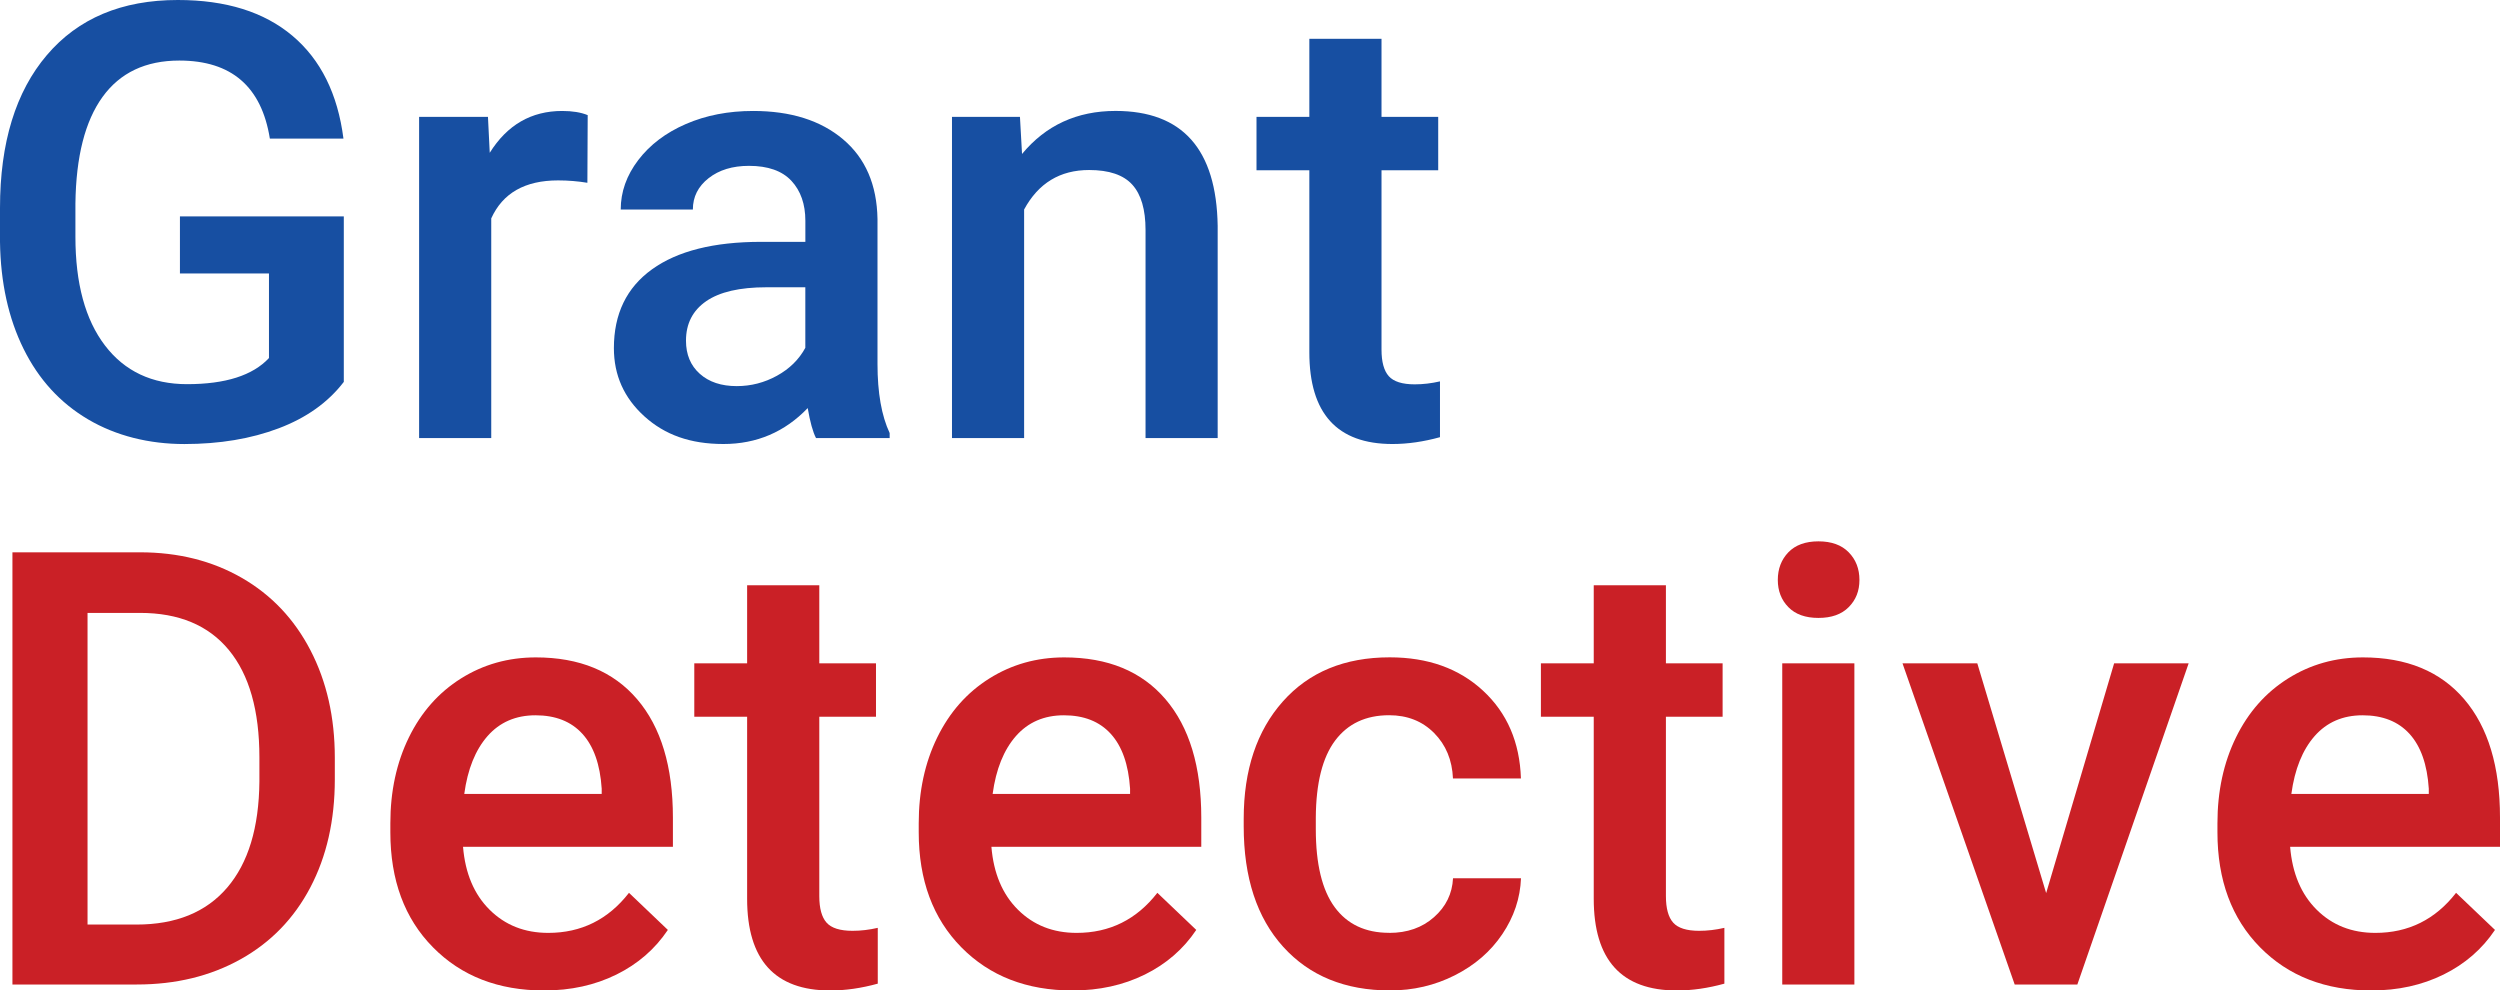 <?xml version="1.0" encoding="UTF-8"?><svg id="Layer_1" xmlns="http://www.w3.org/2000/svg" viewBox="0 0 731.97 290"><defs><style>.cls-1{fill:#ca2026;}.cls-2{fill:#174fa2;}</style></defs><path class="cls-2" d="m100.64,111.84c-4.58,5.97-10.92,10.49-19.03,13.56-8.11,3.07-17.33,4.61-27.64,4.61s-19.99-2.4-28.16-7.21c-8.17-4.81-14.47-11.69-18.9-20.64S.17,82.76,0,70.83v-9.91C0,41.8,4.58,26.86,13.73,16.12,22.88,5.37,35.66,0,52.06,0c14.08,0,25.26,3.49,33.55,10.47,8.29,6.98,13.27,17.02,14.95,30.12h-21.55c-2.43-15.24-11.27-22.86-26.51-22.86-9.85,0-17.34,3.55-22.47,10.64s-7.78,17.5-7.95,31.22v9.73c0,13.66,2.88,24.27,8.65,31.83,5.76,7.55,13.78,11.33,24.03,11.33,11.24,0,19.24-2.55,23.99-7.65v-24.77h-26.07v-16.69h47.98v48.5l-.02-.03Z"/><path class="cls-2" d="m172,53.52c-2.78-.46-5.65-.7-8.61-.7-9.68,0-16.2,3.71-19.56,11.12v64.32h-21.12V34.22h20.16l.52,10.52c5.1-8.17,12.17-12.25,21.21-12.25,3.01,0,5.5.41,7.47,1.22l-.09,19.82h.02Z"/><path class="cls-2" d="m238.92,128.26c-.93-1.8-1.74-4.72-2.43-8.78-6.72,7.01-14.95,10.52-24.68,10.52s-17.15-2.69-23.12-8.08-8.95-12.05-8.95-19.99c0-10.02,3.72-17.72,11.17-23.08s18.09-8.04,31.94-8.04h12.95v-6.17c0-4.87-1.36-8.76-4.08-11.69s-6.87-4.39-12.43-4.39c-4.81,0-8.75,1.2-11.82,3.61s-4.61,5.46-4.61,9.17h-21.12c0-5.16,1.71-9.98,5.13-14.47,3.42-4.49,8.07-8.01,13.95-10.56s12.44-3.82,19.69-3.82c11.01,0,19.79,2.77,26.33,8.3,6.55,5.53,9.91,13.31,10.08,23.34v42.41c0,8.46,1.19,15.21,3.56,20.25v1.48h-21.56Zm-23.21-15.21c4.17,0,8.1-1.01,11.78-3.04s6.44-4.75,8.3-8.17v-17.73h-11.39c-7.82,0-13.7,1.36-17.64,4.08s-5.91,6.58-5.91,11.56c0,4.06,1.35,7.29,4.04,9.69,2.69,2.41,6.3,3.61,10.82,3.61h0Z"/><path class="cls-2" d="m298.63,34.22l.61,10.86c6.95-8.4,16.08-12.6,27.38-12.6,19.58,0,29.55,11.21,29.9,33.64v62.14h-21.12v-60.93c0-5.97-1.29-10.39-3.87-13.25s-6.79-4.3-12.65-4.3c-8.52,0-14.86,3.85-19.03,11.56v66.92h-21.12V34.22h19.9Z"/><path class="cls-2" d="m404.49,11.36v22.86h16.6v15.64h-16.6v52.5c0,3.59.71,6.19,2.13,7.78,1.42,1.59,3.95,2.39,7.6,2.39,2.43,0,4.9-.29,7.39-.87v16.34c-4.81,1.33-9.45,2-13.91,2-16.22,0-24.34-8.95-24.34-26.86v-53.28h-15.47v-15.64h15.47V11.36h21.13Z"/><path class="cls-1" d="m3.64,288.26v-126.55h37.37c11.18,0,21.1,2.49,29.77,7.47,8.66,4.98,15.37,12.05,20.12,21.21s7.13,19.64,7.13,31.46v6.34c0,11.99-2.39,22.54-7.17,31.64-4.78,9.1-11.59,16.11-20.42,21.03-8.84,4.93-18.96,7.39-30.38,7.39H3.64Zm21.99-108.82v91.26h14.34c11.53,0,20.38-3.61,26.55-10.82,6.17-7.21,9.31-17.57,9.43-31.07v-7.04c0-13.73-2.98-24.22-8.95-31.46-5.97-7.24-14.63-10.86-25.99-10.86h-15.38Z"/><path class="cls-1" d="m159.31,290c-13.38,0-24.24-4.21-32.55-12.65-8.32-8.43-12.47-19.66-12.47-33.68v-2.61c0-9.39,1.81-17.77,5.43-25.16s8.71-13.14,15.25-17.25c6.55-4.11,13.85-6.17,21.9-6.17,12.8,0,22.7,4.08,29.68,12.25s10.47,19.73,10.47,34.68v8.52h-61.45c.64,7.77,3.23,13.91,7.78,18.43s10.27,6.78,17.17,6.78c9.68,0,17.56-3.91,23.64-11.73l11.38,10.86c-3.77,5.62-8.79,9.98-15.08,13.08-6.29,3.1-13.34,4.65-21.16,4.65h.01Zm-2.52-80.57c-5.79,0-10.47,2.03-14.04,6.08-3.56,4.06-5.84,9.71-6.82,16.95h40.24v-1.56c-.46-7.07-2.35-12.41-5.65-16.04s-7.88-5.43-13.73-5.43h0Z"/><path class="cls-1" d="m239.88,171.36v22.86h16.6v15.64h-16.6v52.5c0,3.59.71,6.19,2.13,7.78s3.95,2.39,7.6,2.39c2.43,0,4.9-.29,7.39-.87v16.34c-4.81,1.33-9.45,2-13.91,2-16.22,0-24.34-8.95-24.34-26.86v-53.28h-15.47v-15.64h15.47v-22.86h21.13Z"/><path class="cls-1" d="m314.01,290c-13.38,0-24.24-4.21-32.55-12.65-8.31-8.43-12.47-19.66-12.47-33.68v-2.61c0-9.39,1.81-17.77,5.43-25.16s8.7-13.14,15.25-17.25,13.85-6.17,21.9-6.17c12.8,0,22.7,4.08,29.68,12.25s10.47,19.73,10.47,34.68v8.52h-61.45c.64,7.77,3.23,13.91,7.78,18.43s10.27,6.78,17.17,6.78c9.68,0,17.56-3.91,23.64-11.73l11.39,10.86c-3.77,5.62-8.79,9.98-15.08,13.08-6.29,3.1-13.34,4.65-21.16,4.65h0Zm-2.52-80.57c-5.79,0-10.47,2.03-14.04,6.08-3.56,4.06-5.84,9.71-6.82,16.95h40.24v-1.56c-.46-7.07-2.35-12.41-5.65-16.04s-7.88-5.43-13.73-5.43h0Z"/><path class="cls-1" d="m406.75,273.14c5.27,0,9.65-1.53,13.12-4.61,3.48-3.07,5.33-6.87,5.56-11.39h19.9c-.23,5.85-2.06,11.31-5.48,16.38s-8.05,9.08-13.91,12.04c-5.85,2.96-12.17,4.43-18.95,4.43-13.15,0-23.58-4.26-31.29-12.78-7.71-8.52-11.56-20.28-11.56-35.29v-2.17c0-14.31,3.82-25.77,11.47-34.38,7.65-8.6,18.08-12.91,31.29-12.91,11.18,0,20.29,3.26,27.33,9.78,7.04,6.52,10.73,15.08,11.08,25.68h-19.9c-.23-5.39-2.07-9.82-5.52-13.3s-7.84-5.21-13.17-5.21c-6.84,0-12.11,2.48-15.82,7.43-3.71,4.96-5.59,12.47-5.65,22.55v3.39c0,10.2,1.84,17.8,5.52,22.82,3.68,5.01,9,7.52,15.95,7.52l.03.02Z"/><path class="cls-1" d="m487.76,171.36v22.86h16.6v15.64h-16.6v52.5c0,3.59.71,6.19,2.13,7.78s3.95,2.39,7.6,2.39c2.43,0,4.9-.29,7.39-.87v16.34c-4.81,1.33-9.45,2-13.91,2-16.22,0-24.34-8.95-24.34-26.86v-53.28h-15.47v-15.64h15.47v-22.86h21.13Z"/><path class="cls-1" d="m520.52,169.8c0-3.24,1.03-5.94,3.08-8.08,2.06-2.14,5-3.22,8.82-3.22s6.78,1.07,8.87,3.22c2.09,2.14,3.13,4.84,3.13,8.08s-1.04,5.84-3.13,7.95c-2.09,2.12-5.04,3.17-8.87,3.17s-6.77-1.06-8.82-3.17c-2.06-2.11-3.08-4.76-3.08-7.95Zm22.42,118.46h-21.12v-94.04h21.12v94.04Z"/><path class="cls-1" d="m599.09,261.49l19.9-67.27h21.82l-32.59,94.04h-18.34l-32.85-94.04h21.9l20.16,67.27Z"/><path class="cls-1" d="m694.26,290c-13.38,0-24.24-4.21-32.55-12.65-8.31-8.43-12.47-19.66-12.47-33.68v-2.61c0-9.39,1.81-17.77,5.43-25.16s8.7-13.14,15.25-17.25,13.85-6.17,21.9-6.17c12.8,0,22.7,4.08,29.68,12.25s10.47,19.73,10.47,34.68v8.52h-61.45c.64,7.77,3.23,13.91,7.78,18.43,4.55,4.52,10.27,6.78,17.17,6.78,9.68,0,17.56-3.91,23.64-11.73l11.39,10.86c-3.77,5.62-8.79,9.98-15.08,13.08-6.29,3.1-13.34,4.65-21.16,4.65h0Zm-2.52-80.57c-5.79,0-10.47,2.03-14.04,6.08-3.56,4.06-5.84,9.71-6.82,16.95h40.24v-1.56c-.46-7.07-2.35-12.41-5.65-16.04s-7.88-5.43-13.73-5.43Z"/></svg>